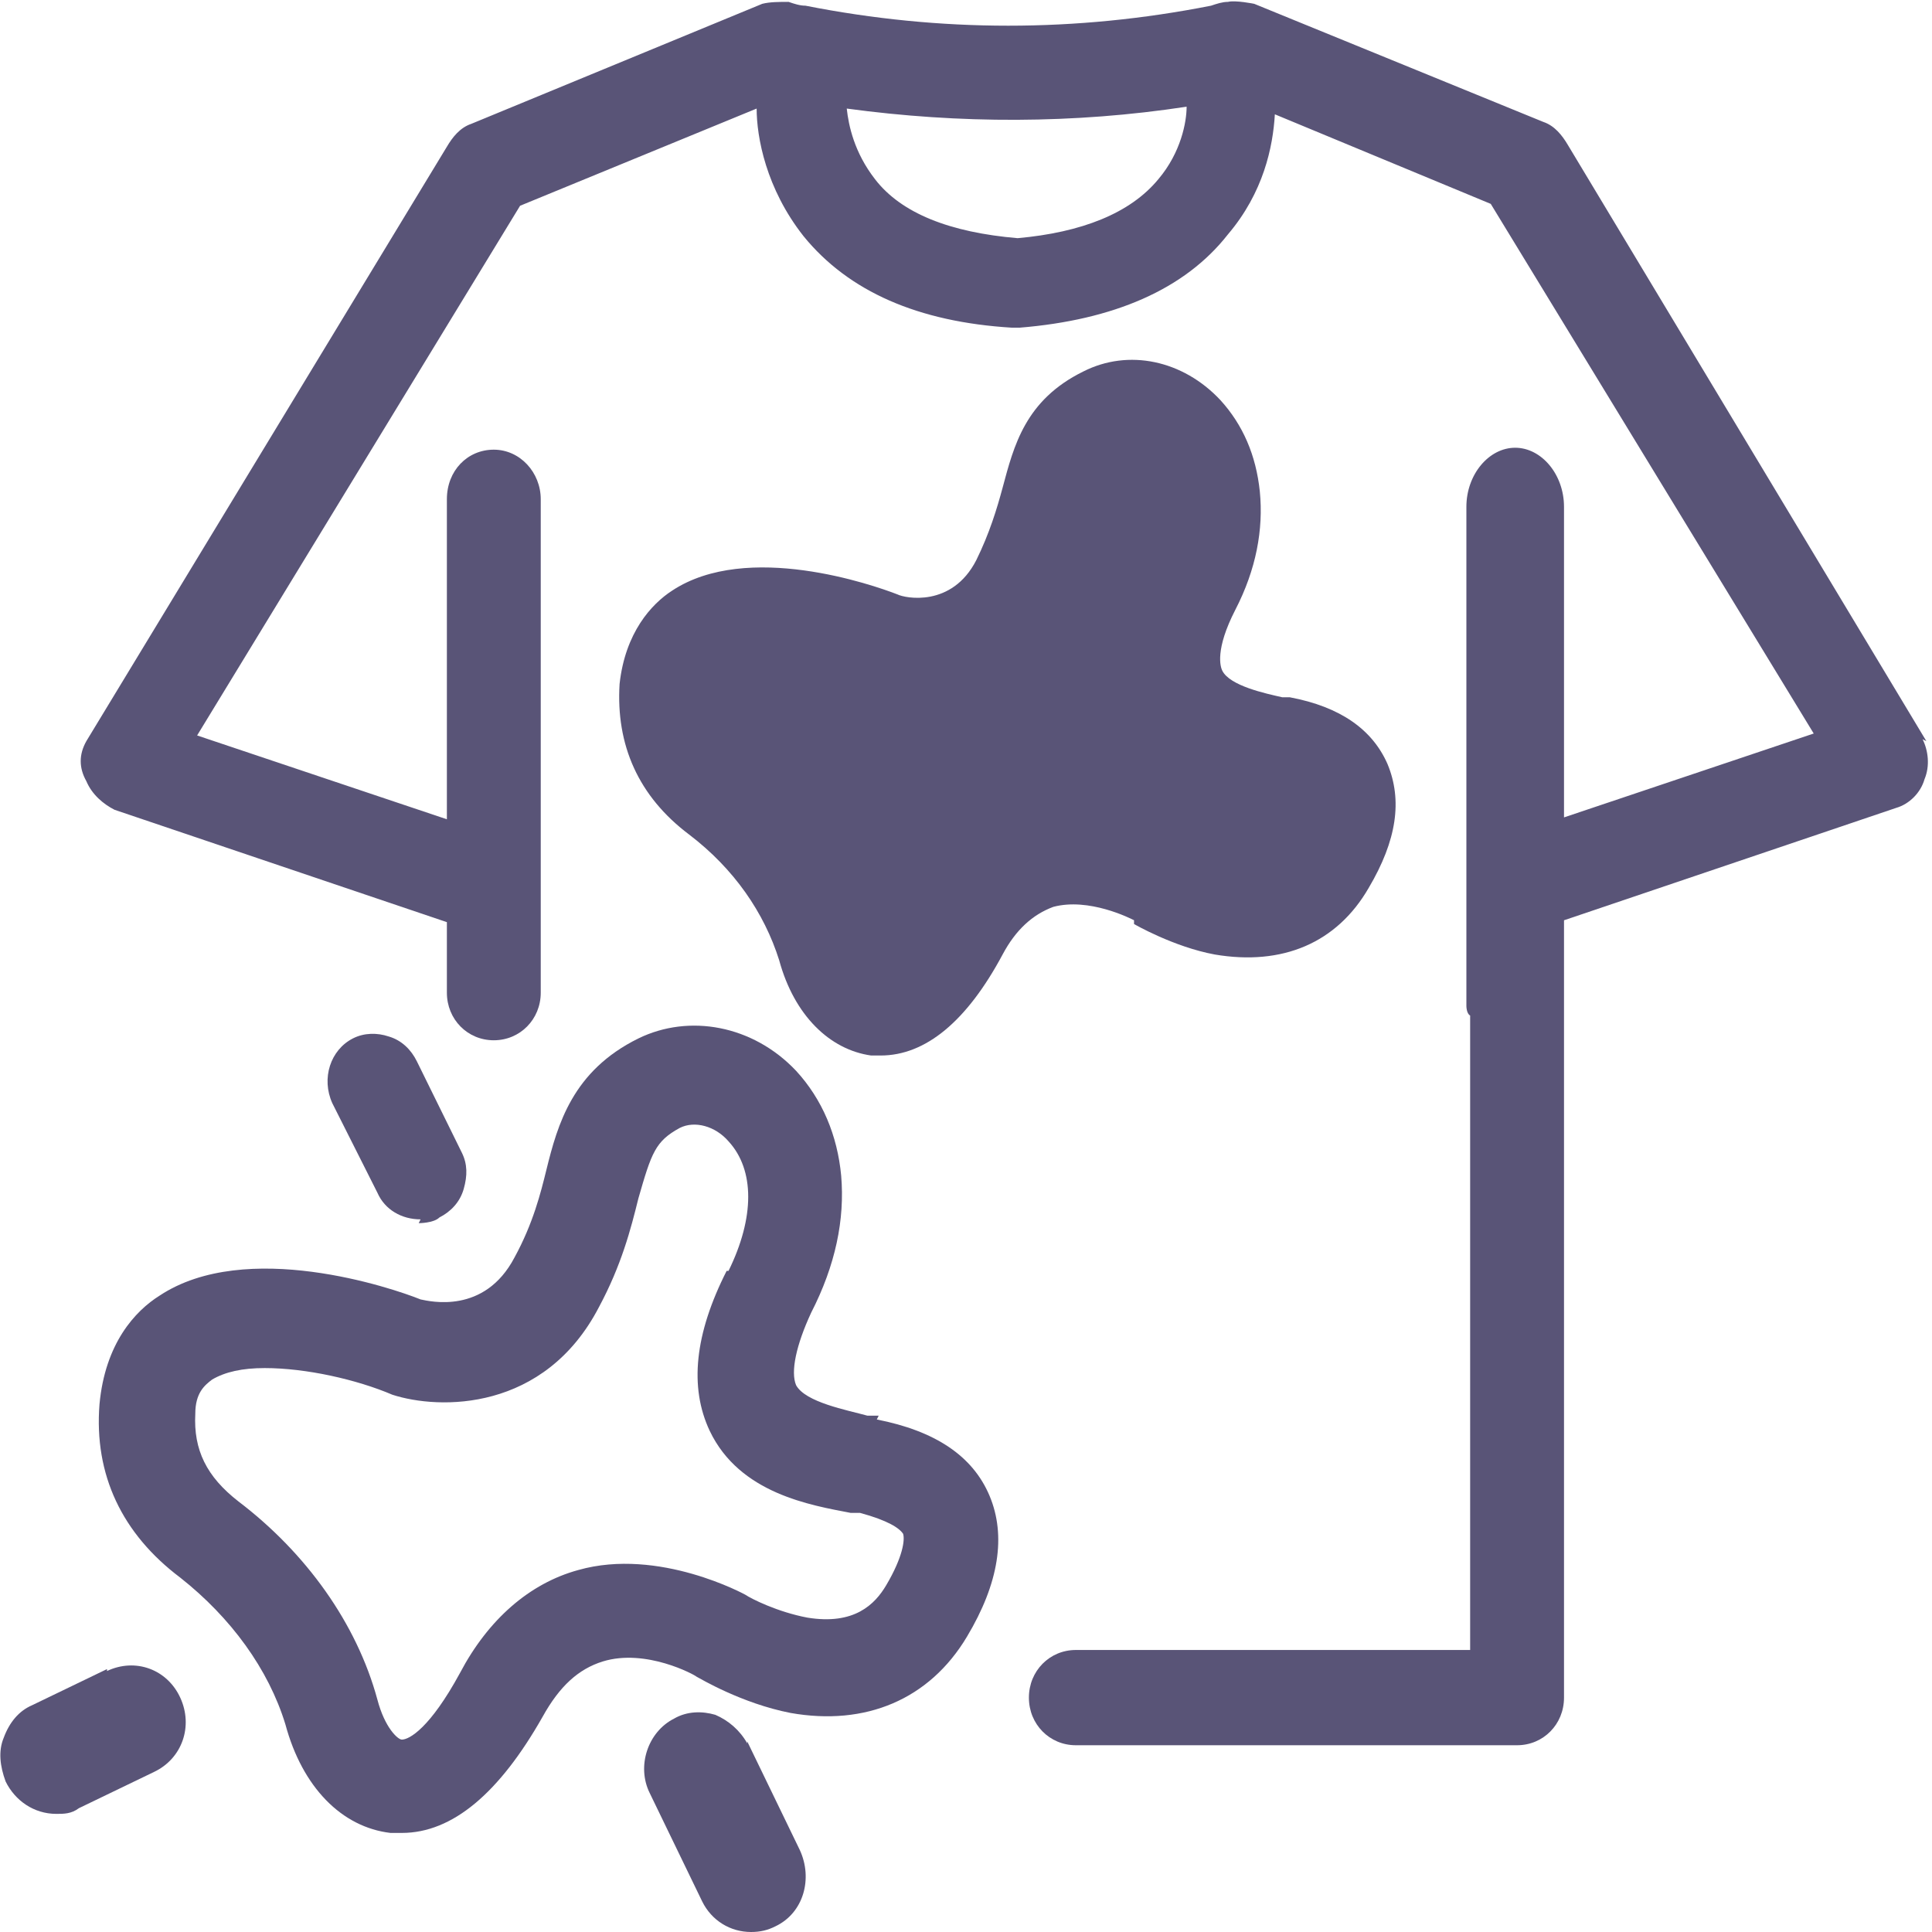 <svg width="36" height="36" viewBox="0 0 36 36" fill="none" xmlns="http://www.w3.org/2000/svg">
<g clip-path="url(#clip0_1435_3489)">
<path d="M35.895 13.81L29.213 2.698C29.108 2.521 28.968 2.343 28.758 2.272L23.37 0.071C23.37 0.071 23.02 -0 22.881 0.035C22.776 0.035 22.671 0.071 22.566 0.106C20.047 0.603 17.528 0.603 15.009 0.106C14.904 0.106 14.799 0.071 14.694 0.035C14.519 0.035 14.344 0.035 14.204 0.071L8.781 2.308C8.571 2.379 8.432 2.556 8.327 2.734L1.609 13.81C1.469 14.059 1.469 14.307 1.609 14.556C1.714 14.805 1.924 14.982 2.134 15.089L8.327 17.183V18.497C8.327 18.994 8.711 19.384 9.201 19.384C9.691 19.384 10.076 18.994 10.076 18.497V9.302C10.076 8.805 9.691 8.379 9.201 8.379C8.711 8.379 8.327 8.769 8.327 9.302V15.266L3.673 13.704L9.691 3.834L14.099 2.023C14.099 2.556 14.274 3.515 14.974 4.402C15.813 5.432 17.108 6 18.857 6.106C18.857 6.106 18.892 6.106 18.927 6.106H18.997C20.746 5.964 22.076 5.396 22.881 4.367C23.545 3.586 23.72 2.734 23.755 2.13L27.778 3.799L33.796 13.668L29.143 15.231V9.444C29.143 8.84 28.723 8.343 28.233 8.343C27.744 8.343 27.324 8.84 27.324 9.444V18.745C27.324 18.745 27.324 18.887 27.394 18.923V30.745H20.047C19.557 30.745 19.172 31.136 19.172 31.633C19.172 32.13 19.557 32.52 20.047 32.52H28.268C28.758 32.52 29.143 32.13 29.143 31.633V17.148L35.335 15.053C35.58 14.982 35.79 14.769 35.86 14.521C35.965 14.272 35.93 13.988 35.825 13.775M22.111 1.988C22.111 2.272 22.006 2.84 21.586 3.337C21.061 3.976 20.152 4.331 18.962 4.438C17.703 4.331 16.793 3.976 16.303 3.337C15.918 2.84 15.813 2.343 15.778 2.023C17.878 2.308 20.012 2.308 22.111 1.988Z" fill="#595477"/>
<path d="M16.373 26.379H16.163C15.779 26.273 15.009 26.131 14.834 25.811C14.729 25.563 14.834 25.066 15.114 24.462C15.569 23.575 15.744 22.722 15.674 21.906C15.604 21.16 15.324 20.486 14.834 19.953C14.029 19.101 12.84 18.888 11.895 19.35C10.671 19.953 10.391 20.947 10.181 21.799C10.076 22.225 9.936 22.793 9.586 23.433C9.026 24.497 8.012 24.249 7.837 24.213C7.312 24 4.583 23.077 2.974 24.142C2.519 24.427 1.959 25.03 1.854 26.166C1.75 27.48 2.274 28.58 3.359 29.397C4.303 30.142 5.003 31.101 5.318 32.131C5.633 33.302 6.368 34.048 7.277 34.154C7.347 34.154 7.417 34.154 7.487 34.154C8.432 34.154 9.306 33.409 10.111 31.989C10.426 31.421 10.776 31.101 11.231 30.959C12.035 30.711 12.945 31.208 12.98 31.243C13.05 31.279 13.819 31.74 14.729 31.918C16.128 32.166 17.318 31.669 18.018 30.497C18.613 29.503 18.752 28.616 18.438 27.87C18.123 27.125 17.423 26.663 16.338 26.45M13.54 23.681C12.945 24.853 12.84 25.847 13.225 26.663C13.784 27.835 15.114 28.048 15.849 28.19H16.024C16.548 28.332 16.758 28.474 16.828 28.58C16.863 28.687 16.828 29.006 16.513 29.539C16.303 29.894 15.919 30.285 15.044 30.142C14.484 30.036 13.994 29.788 13.889 29.716C13.889 29.716 12.28 28.829 10.776 29.255C9.866 29.503 9.096 30.178 8.572 31.172C8.012 32.202 7.627 32.415 7.487 32.415C7.417 32.415 7.172 32.202 7.032 31.669C6.647 30.249 5.703 28.935 4.443 27.977C3.849 27.515 3.604 27.018 3.639 26.344C3.639 25.953 3.814 25.811 3.954 25.705C4.198 25.563 4.513 25.492 4.933 25.492C5.703 25.492 6.647 25.705 7.312 25.989C8.187 26.273 10.146 26.308 11.161 24.355C11.58 23.575 11.755 22.9 11.895 22.332C12.14 21.48 12.21 21.267 12.665 21.018C12.945 20.876 13.33 20.983 13.575 21.267C14.064 21.799 14.064 22.687 13.575 23.681" fill="#595477"/>
<path d="M7.802 22.792C7.802 22.792 8.082 22.792 8.187 22.686C8.397 22.579 8.571 22.402 8.641 22.153C8.711 21.905 8.711 21.692 8.606 21.479L7.767 19.775C7.662 19.562 7.487 19.384 7.242 19.313C7.032 19.242 6.787 19.242 6.577 19.349C6.157 19.562 5.983 20.094 6.192 20.556L7.032 22.224C7.172 22.544 7.487 22.721 7.837 22.721" fill="#595477"/>
<path d="M1.994 31.101L0.595 31.776C0.35 31.882 0.175 32.095 0.07 32.379C-0.035 32.628 0 32.912 0.105 33.196C0.28 33.551 0.63 33.799 1.05 33.799C1.19 33.799 1.33 33.799 1.47 33.693L2.869 33.018C3.394 32.77 3.604 32.166 3.359 31.634C3.114 31.101 2.519 30.888 1.994 31.137" fill="#595477"/>
<path d="M13.924 32.485C13.784 32.237 13.574 32.059 13.329 31.953C13.085 31.882 12.805 31.882 12.56 32.024C12.07 32.272 11.86 32.911 12.105 33.408L13.085 35.432C13.26 35.787 13.609 36 13.994 36C14.169 36 14.309 35.965 14.449 35.894C14.974 35.645 15.149 35.006 14.904 34.474L13.924 32.45V32.485Z" fill="#595477"/>
<path d="M21.131 17.218C21.131 17.218 21.866 17.644 22.636 17.786C23.895 17.999 24.91 17.573 25.504 16.544C26.029 15.656 26.134 14.91 25.854 14.236C25.574 13.597 24.98 13.171 24.035 12.993H23.895C23.58 12.922 22.915 12.78 22.775 12.496C22.74 12.425 22.636 12.106 23.02 11.36C23.405 10.614 23.545 9.869 23.475 9.159C23.405 8.484 23.16 7.916 22.74 7.455C22.041 6.709 21.026 6.496 20.186 6.922C19.102 7.455 18.892 8.307 18.682 9.088C18.577 9.478 18.437 9.94 18.192 10.437C17.738 11.325 16.863 11.147 16.723 11.076C16.268 10.899 13.924 10.082 12.525 11.005C12.14 11.254 11.65 11.786 11.545 12.745C11.475 13.881 11.895 14.839 12.839 15.549C13.679 16.189 14.239 17.005 14.519 17.893C14.799 18.922 15.463 19.561 16.233 19.668C16.303 19.668 16.373 19.668 16.408 19.668C17.248 19.668 18.017 19.029 18.682 17.786C18.927 17.325 19.242 17.041 19.627 16.898C20.291 16.721 21.061 17.112 21.131 17.147" fill="#595477"/>
</g>
<defs>
<clipPath id="clip0_1435_3489">
<rect width="36" height="36" fill="white"/>
</clipPath>
</defs>
</svg>
